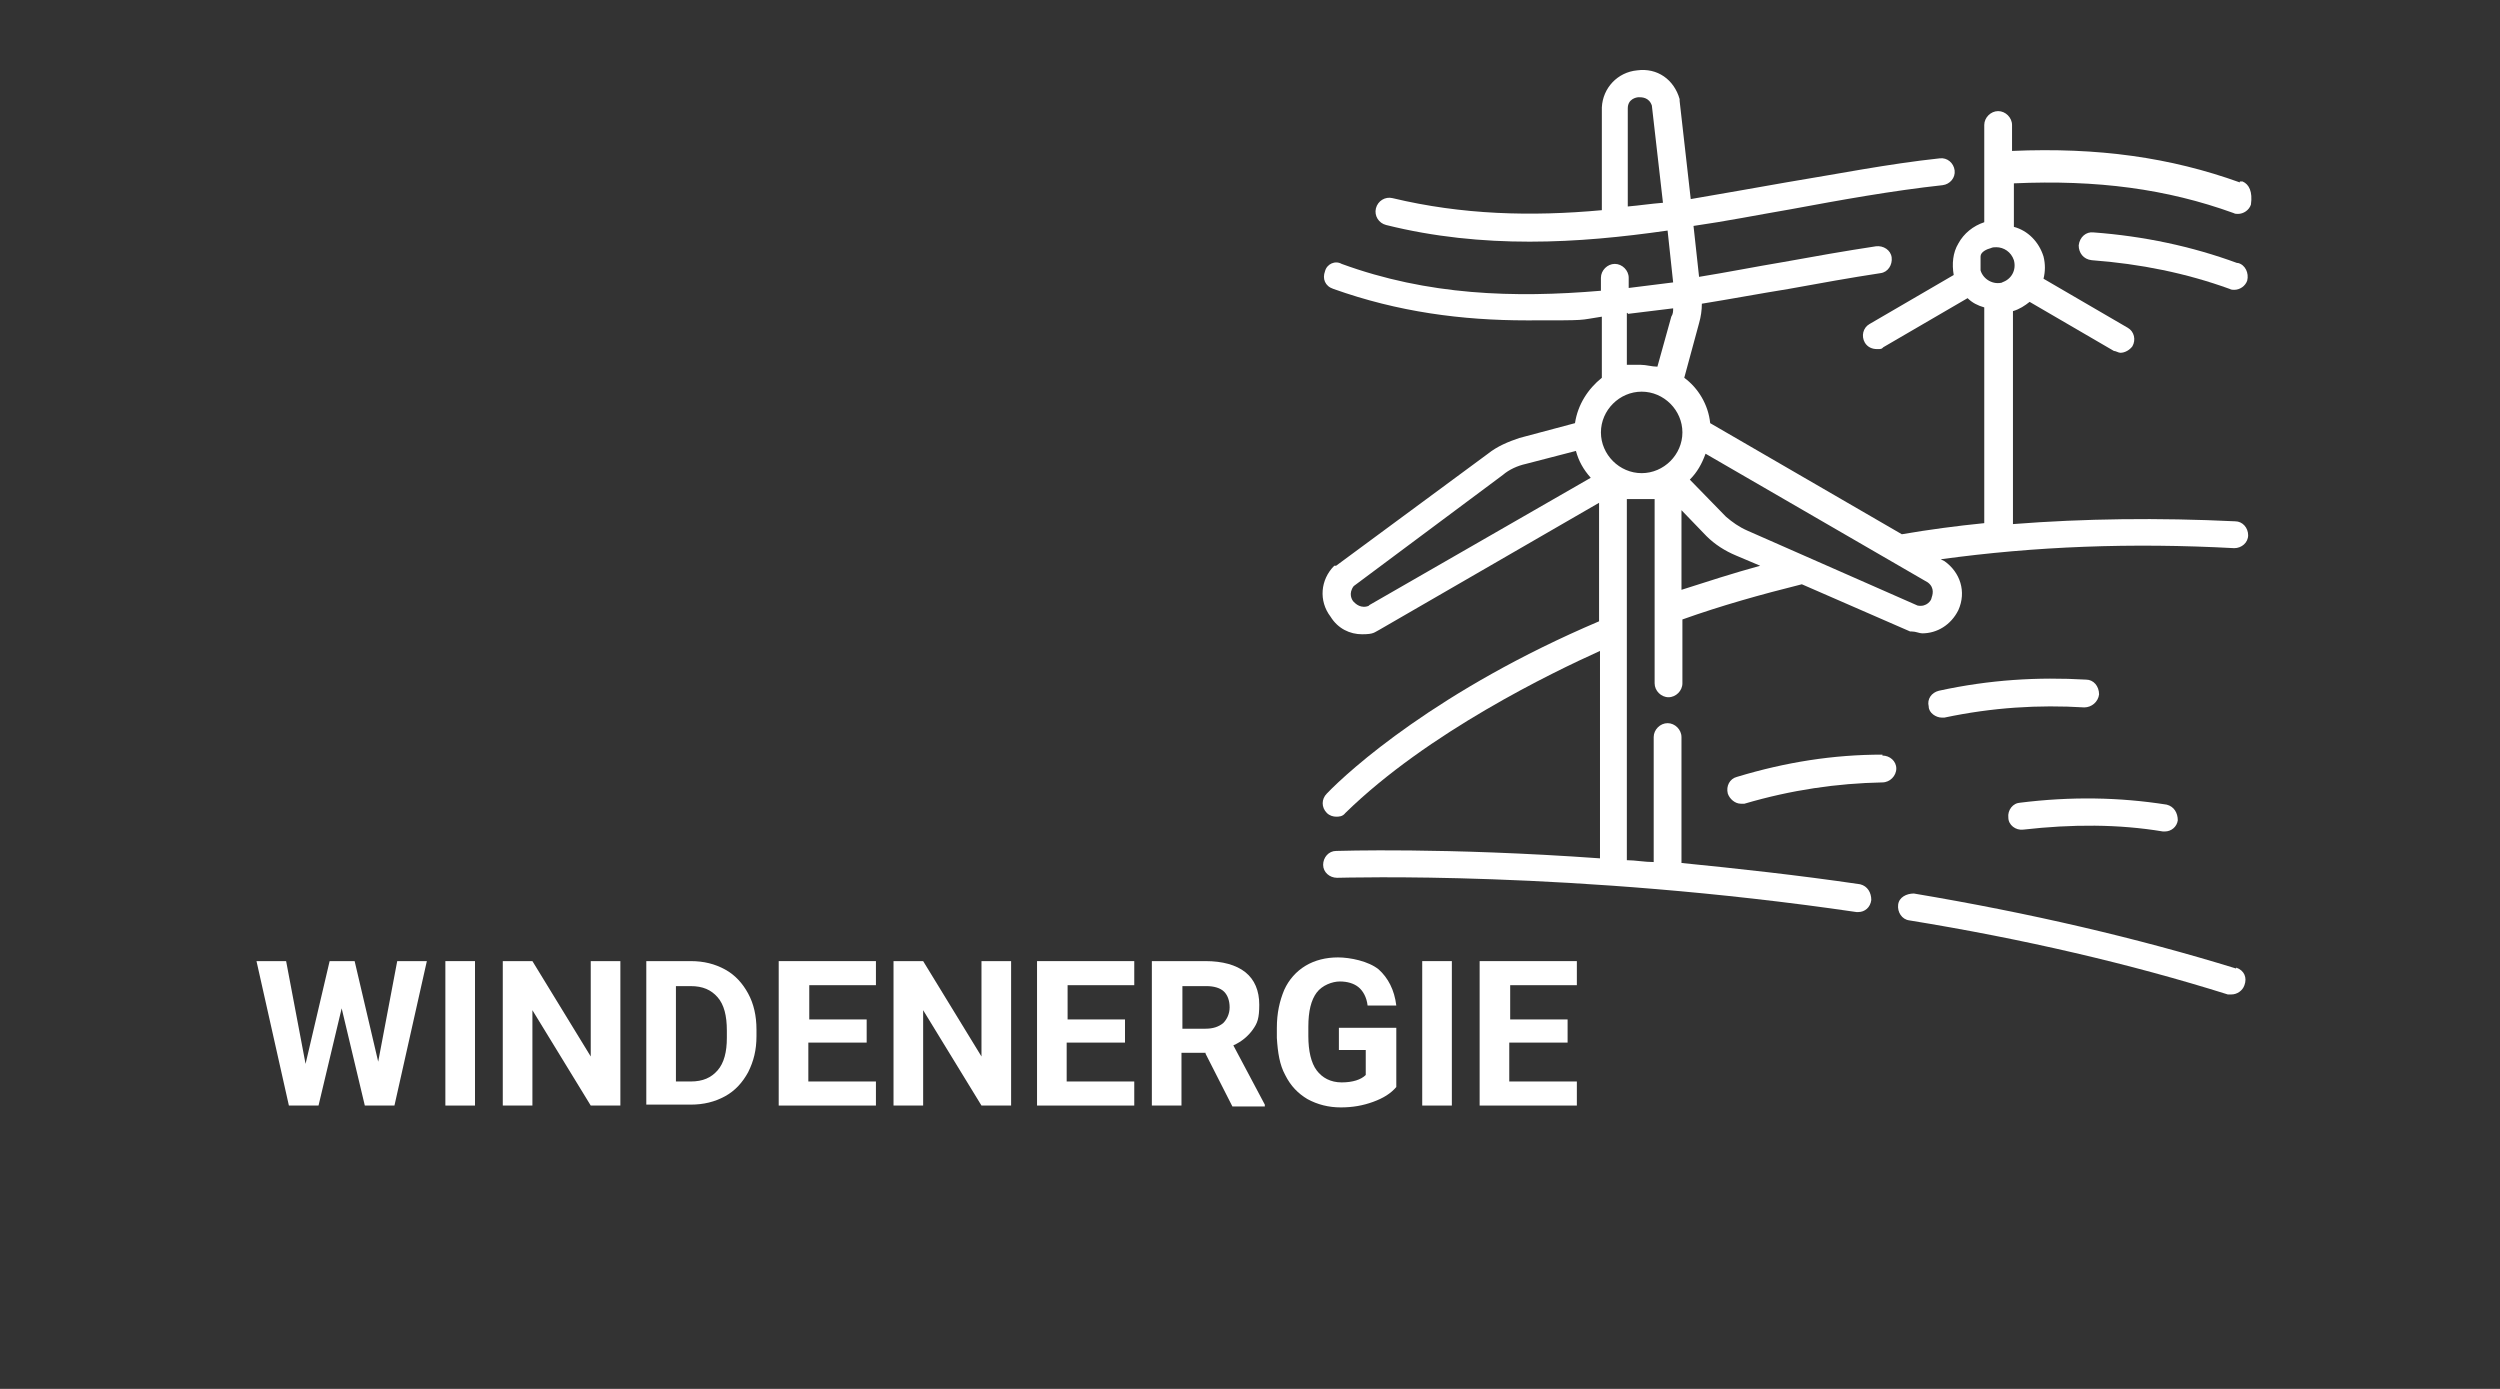 <?xml version="1.0" encoding="UTF-8"?>
<svg xmlns="http://www.w3.org/2000/svg" id="Ebene_1" data-name="Ebene 1" version="1.1" viewBox="0 0 270 150">
  <rect x="0" y="0" width="270" height="150" fill="#333333" stroke="none"/>
  <defs>
    <style>
      .cls-1 {
        isolation: isolate;
      }

      .cls-2 {
        fill: #fff;
        stroke-width: 0px;
      }
    </style>
  </defs>
  <g>
    <path class="cls-2" d="M241.5,104.6c-10.7-3.3-22.3-6-34.8-8.1-.8,0-1.6.4-1.7,1.2s.4,1.6,1.2,1.7c12.3,2,23.9,4.7,34.4,8,0,0,.3,0,.4,0,.6,0,1.2-.4,1.4-1,.3-.8,0-1.6-.9-1.9h0Z"></path>
    <path class="cls-2" d="M225.3,73.4c-5.2-.3-10.4,0-15.9,1.2-.8.2-1.3.9-1.1,1.7,0,.7.8,1.2,1.4,1.2h.3c5.2-1.1,10.2-1.4,15.1-1.1.8,0,1.5-.6,1.6-1.4,0-.9-.6-1.6-1.4-1.6h0Z"></path>
    <path class="cls-2" d="M218.2,86.7c-.8,0-1.4.8-1.3,1.6,0,.8.8,1.4,1.6,1.3,5.3-.6,10.3-.6,15.1.2h.2c.7,0,1.3-.5,1.4-1.2,0-.8-.4-1.5-1.2-1.7-5.1-.8-10.3-.9-15.9-.2h0Z"></path>
    <path class="cls-2" d="M203.3,81.5h0c-5.3,0-10.4.8-15.7,2.4-.8.2-1.2,1-1,1.8.2.6.8,1.1,1.4,1.1s.3,0,.4,0c5.1-1.5,10-2.2,14.9-2.3.8,0,1.5-.7,1.5-1.5s-.7-1.4-1.5-1.4h0Z"></path>
    <path class="cls-2" d="M241.6,28.4c-4.9-1.8-10.1-2.9-15.5-3.3-.8-.1-1.5.5-1.6,1.4,0,.8.5,1.5,1.4,1.6,5.3.4,10.2,1.4,14.9,3.1.2.1.3.1.5.1.6,0,1.2-.4,1.4-1,.2-.8-.2-1.7-1-1.9h0Z"></path>
    <path class="cls-2" d="M241.9,19.7c-7.5-2.7-15.3-3.8-24.6-3.4v-2.8c0-.8-.7-1.5-1.5-1.5s-1.5.7-1.5,1.5v10.5c-1.2.4-2.2,1.2-2.8,2.3-.6,1-.7,2.2-.5,3.4l-9.1,5.3c-.7.4-.9,1.3-.5,2,.3.5.8.7,1.3.7s.5,0,.7-.2l9.1-5.3c.5.5,1.1.8,1.8,1v23.3h0c-3,.3-6,.7-8.9,1.2h0l-20.7-12c-.2-2-1.3-3.8-2.8-4.9l1.6-5.9h0c.2-.7.3-1.4.3-2.1,3.1-.5,6.3-1.1,9.4-1.6,3.3-.6,6.6-1.2,9.9-1.7.8-.1,1.3-.9,1.2-1.7s-.9-1.3-1.7-1.2c-3.3.5-6.7,1.1-10,1.7-3,.5-6,1.1-9.1,1.6l-.6-5.5c3.5-.5,7-1.2,10.5-1.8,5.4-1,10.9-2,16.4-2.6.8-.1,1.4-.8,1.3-1.6s-.8-1.4-1.6-1.3c-5.6.6-11.1,1.7-16.6,2.6-3.4.6-6.8,1.2-10.3,1.8l-1.2-10.6v-.2c-.6-2.1-2.4-3.4-4.6-3.1-2.1.2-3.7,1.9-3.8,4v11.1c-7.6.7-15.1.5-22.6-1.3-.8-.2-1.6.3-1.8,1.1s.3,1.6,1.1,1.8c5.2,1.3,10.4,1.8,15.5,1.8s10-.5,14.9-1.2l.6,5.6-4.8.6v-1.1c0-.8-.7-1.5-1.5-1.5s-1.5.7-1.5,1.5v1.4c-9.4.8-18.7.5-28-2.9-.7-.4-1.6,0-1.8.8-.3.8,0,1.6.9,1.9,7,2.5,13.9,3.4,20.9,3.4s5.4,0,8.1-.4v6.6c-1.5,1.2-2.6,2.9-2.9,4.9l-6,1.6h0c-1.2.4-2.4.9-3.4,1.7l-16.4,12.1s0,0-.2,0c-1.5,1.5-1.7,3.8-.4,5.5.8,1.3,2.1,1.9,3.4,1.9s1.3-.2,1.9-.5h0l23.7-13.7v12.8c-17.4,7.4-27,16.1-29.4,18.6-.6.6-.6,1.5,0,2.1.3.3.7.4,1,.4s.7,0,1-.4c8.9-8.7,22.4-15.2,27.5-17.5v22.4c-16.8-1.2-28.3-.8-28.5-.8-.8,0-1.4.7-1.4,1.5s.7,1.4,1.5,1.4,25.4-.8,56.1,3.7h.2c.7,0,1.3-.5,1.4-1.3,0-.8-.4-1.5-1.2-1.7-6.8-1-13.3-1.7-19.3-2.3v-13.6c0-.8-.7-1.5-1.5-1.5s-1.5.7-1.5,1.5v13.5c-1,0-2-.2-2.9-.2v-39c.5,0,1,0,1.5,0s1,0,1.5,0v19.9c0,.8.7,1.5,1.5,1.5s1.5-.7,1.5-1.5v-6.9c4.2-1.5,8.5-2.7,12.9-3.8l11.7,5.1s0,0,.2,0c.4,0,.8.2,1.1.2,1.6,0,3.1-.9,3.9-2.5.9-2,.2-4.1-1.5-5.3h0l-.4-.2c10.2-1.4,20.6-1.8,31.7-1.2.8,0,1.5-.6,1.5-1.4s-.6-1.5-1.4-1.5c-8.3-.4-16.3-.3-24,.3v-23c.7-.2,1.3-.6,1.8-1l9.1,5.3c.2,0,.5.2.7.2.5,0,1-.3,1.3-.7.4-.7.2-1.6-.5-2l-9.1-5.3c.2-.8.2-1.6,0-2.4-.5-1.6-1.7-2.8-3.2-3.2v-4.7c9-.4,16.5.6,23.7,3.2.2.1.3.1.5.1.6,0,1.2-.4,1.4-1,.2-1.4-.2-2.2-.9-2.5h-.3ZM175.8,22.3v-10.6c0-1,.9-1.2,1.2-1.2s1.1,0,1.4.9l1.2,10.5c-1.3.1-2.6.3-3.8.4h0ZM175.8,33.9c1.6-.2,3.3-.4,4.9-.6,0,.3,0,.6-.2.9l-1.5,5.4c-.6,0-1.2-.2-1.8-.2s-1,0-1.5,0v-5.6h.1ZM147.9,65.4c-.9.4-1.5-.2-1.7-.4s-.6-.9,0-1.7l16.1-12c.7-.6,1.6-1,2.5-1.2l5.4-1.4c.3,1.1.8,2,1.6,2.9l-24,13.8h0ZM172.9,46.7c0-2.4,2-4.4,4.4-4.4s4.4,2,4.4,4.4-2,4.4-4.4,4.4-4.4-2-4.4-4.4ZM181.6,63.7v-8.6l2.7,2.8h0c.9.9,2,1.6,3.2,2.1l2.6,1.1c-2.9.8-5.7,1.7-8.5,2.6h0ZM208.6,64.6c0,.2-.5,1-1.5.8l-18.4-8.1c-.9-.4-1.6-.9-2.3-1.5l-3.9-4c.8-.8,1.3-1.7,1.7-2.8l24,13.9c.8.6.5,1.4.4,1.7ZM216.3,30.5c-1,.3-2.1-.3-2.4-1.3v-1.5c0-.5.7-.8,1.1-.9.2-.1.4-.1.6-.1.8,0,1.6.5,1.9,1.4.3,1.1-.3,2.1-1.3,2.4h0Z"></path>
  </g>
  <g class="cls-1">
    <g class="cls-1">
      <path class="cls-2" d="M40.8,114.9l2.1-11.1h3.2l-3.5,15.6h-3.2l-2.5-10.5-2.5,10.5h-3.2l-3.5-15.6h3.2l2.1,11.1,2.6-11.1h2.7l2.6,11.1Z"></path>
      <path class="cls-2" d="M51.3,119.4h-3.2v-15.6h3.2v15.6Z"></path>
      <path class="cls-2" d="M67,119.4h-3.2l-6.3-10.3v10.3h-3.2v-15.6h3.2l6.3,10.3v-10.3h3.2v15.6Z"></path>
      <path class="cls-2" d="M69.8,119.4v-15.6h4.8c1.4,0,2.6.3,3.7.9,1.1.6,1.9,1.5,2.5,2.6.6,1.1.9,2.4.9,3.9v.7c0,1.5-.3,2.7-.9,3.9-.6,1.1-1.4,2-2.5,2.6s-2.3.9-3.7.9h-4.8ZM73,106.4v10.4h1.6c1.3,0,2.2-.4,2.9-1.2s1-2,1-3.5v-.8c0-1.6-.3-2.8-1-3.6-.7-.8-1.6-1.2-2.9-1.2h-1.6Z"></path>
      <path class="cls-2" d="M93.5,112.6h-6.2v4.2h7.3v2.6h-10.5v-15.6h10.5v2.6h-7.2v3.7h6.2v2.5Z"></path>
      <path class="cls-2" d="M109.2,119.4h-3.2l-6.3-10.3v10.3h-3.2v-15.6h3.2l6.3,10.3v-10.3h3.2v15.6Z"></path>
      <path class="cls-2" d="M121.4,112.6h-6.2v4.2h7.3v2.6h-10.5v-15.6h10.5v2.6h-7.2v3.7h6.2v2.5Z"></path>
      <path class="cls-2" d="M130.2,113.7h-2.6v5.7h-3.2v-15.6h5.8c1.8,0,3.3.4,4.3,1.2s1.5,2,1.5,3.5-.2,2-.7,2.7c-.5.7-1.2,1.3-2.1,1.7l3.4,6.4v.2h-3.5l-2.9-5.7ZM127.6,111.1h2.6c.8,0,1.4-.2,1.9-.6.4-.4.7-1,.7-1.7s-.2-1.3-.6-1.7c-.4-.4-1.1-.6-1.9-.6h-2.6v4.7Z"></path>
      <path class="cls-2" d="M150.8,117.4c-.6.7-1.4,1.2-2.5,1.6-1.1.4-2.2.6-3.5.6s-2.5-.3-3.6-.9c-1-.6-1.8-1.4-2.4-2.6-.6-1.1-.8-2.4-.9-4v-1.1c0-1.6.3-2.9.8-4.1.5-1.1,1.3-2,2.3-2.6,1-.6,2.2-.9,3.5-.9s3.3.4,4.4,1.3c1,.9,1.7,2.2,1.9,3.9h-3.1c-.1-.9-.5-1.6-1-2-.5-.4-1.2-.6-2-.6s-1.9.4-2.5,1.2-.9,2-.9,3.7v1c0,1.6.3,2.9.9,3.7s1.5,1.3,2.7,1.3,2.1-.3,2.6-.8v-2.7h-2.9v-2.4h6.2v6.2Z"></path>
      <path class="cls-2" d="M156.8,119.4h-3.2v-15.6h3.2v15.6Z"></path>
      <path class="cls-2" d="M169.2,112.6h-6.2v4.2h7.3v2.6h-10.5v-15.6h10.5v2.6h-7.2v3.7h6.2v2.5Z"></path>
    </g>
  </g>
</svg>
